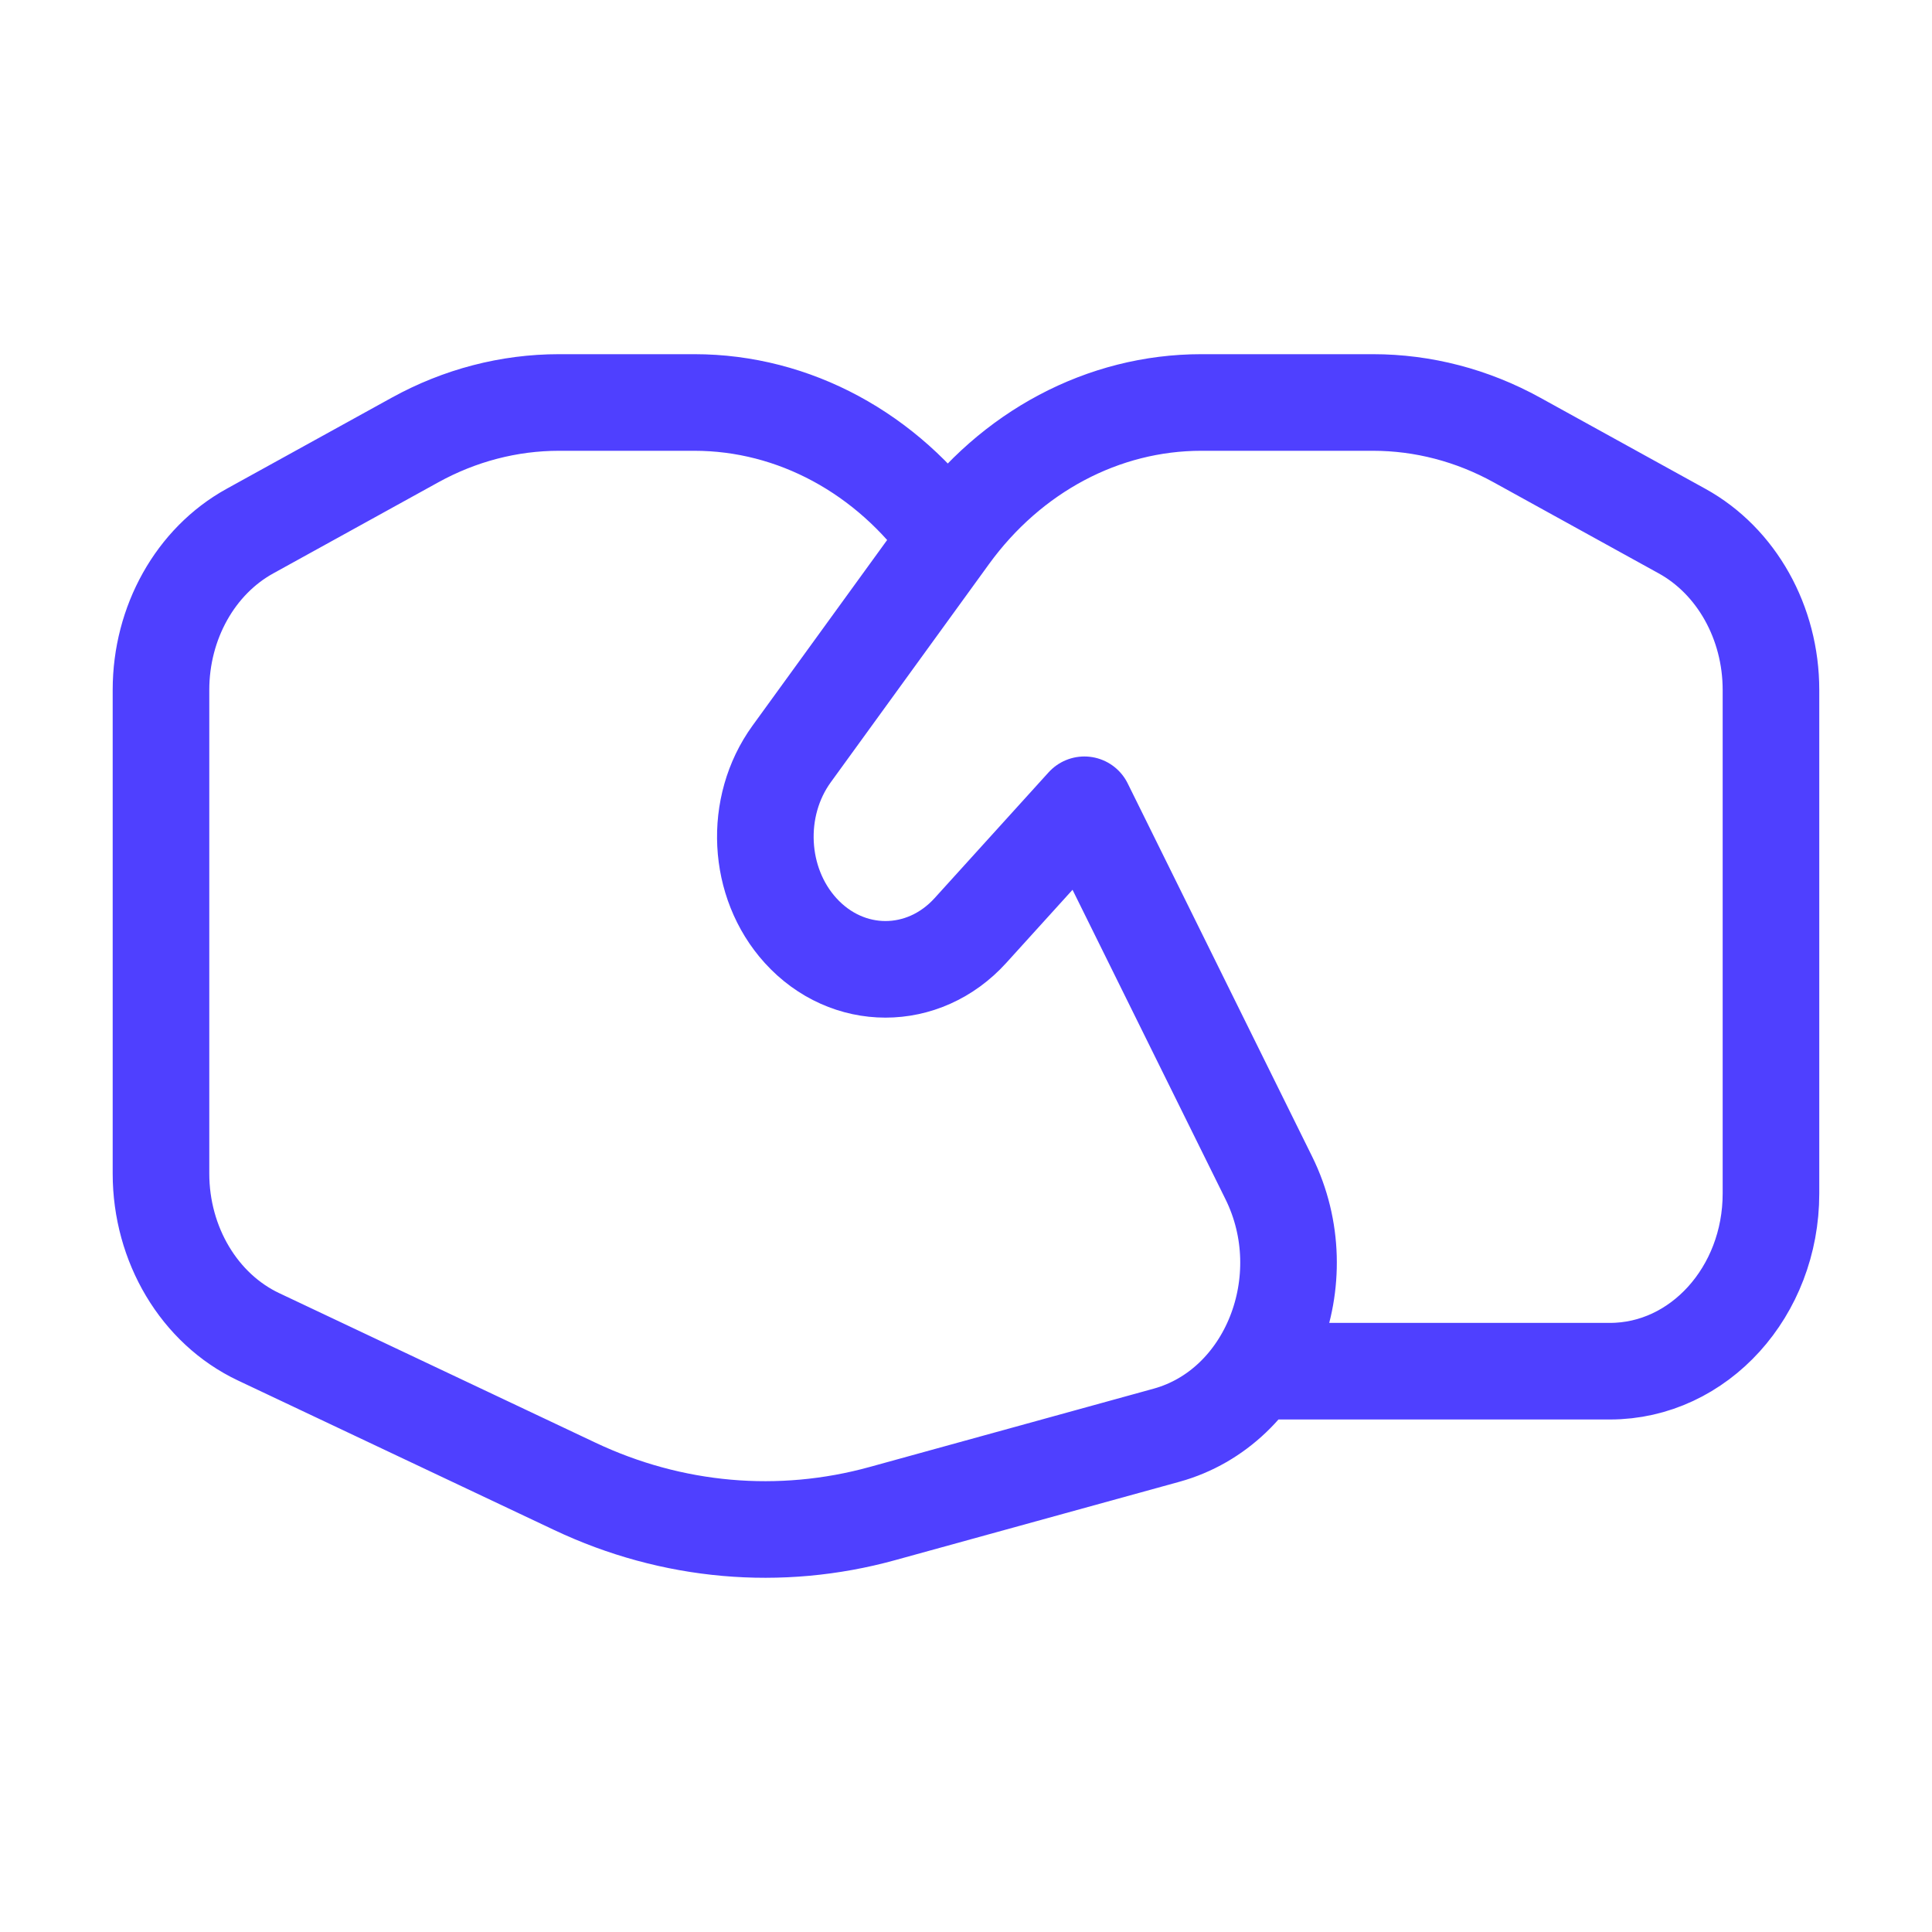<svg width="40" height="40" viewBox="0 0 40 40" fill="none" xmlns="http://www.w3.org/2000/svg">
<path d="M25.986 28.389H33.333C35.174 28.389 36.666 26.742 36.666 24.711V14.284C36.666 12.891 35.953 11.617 34.824 10.995L31.407 9.11C30.482 8.599 29.461 8.333 28.426 8.333H24.87C22.845 8.333 20.93 9.349 19.665 11.094L19.623 11.152M19.623 11.152L16.39 15.61C15.599 16.701 15.678 18.276 16.574 19.265C17.546 20.337 19.12 20.337 20.092 19.265L22.451 16.662L26.269 24.386C27.313 26.498 26.267 29.131 24.151 29.715L18.268 31.337C16.148 31.922 13.912 31.724 11.903 30.774L5.353 27.677C4.128 27.098 3.333 25.768 3.333 24.297V14.284C3.333 12.891 4.046 11.617 5.176 10.995L8.592 9.11C9.518 8.599 10.539 8.333 11.573 8.333H14.376C16.444 8.333 18.372 9.39 19.623 11.152Z" stroke="#4F40FF" stroke-width="2" stroke-linecap="round" stroke-linejoin="round"/>
</svg>
